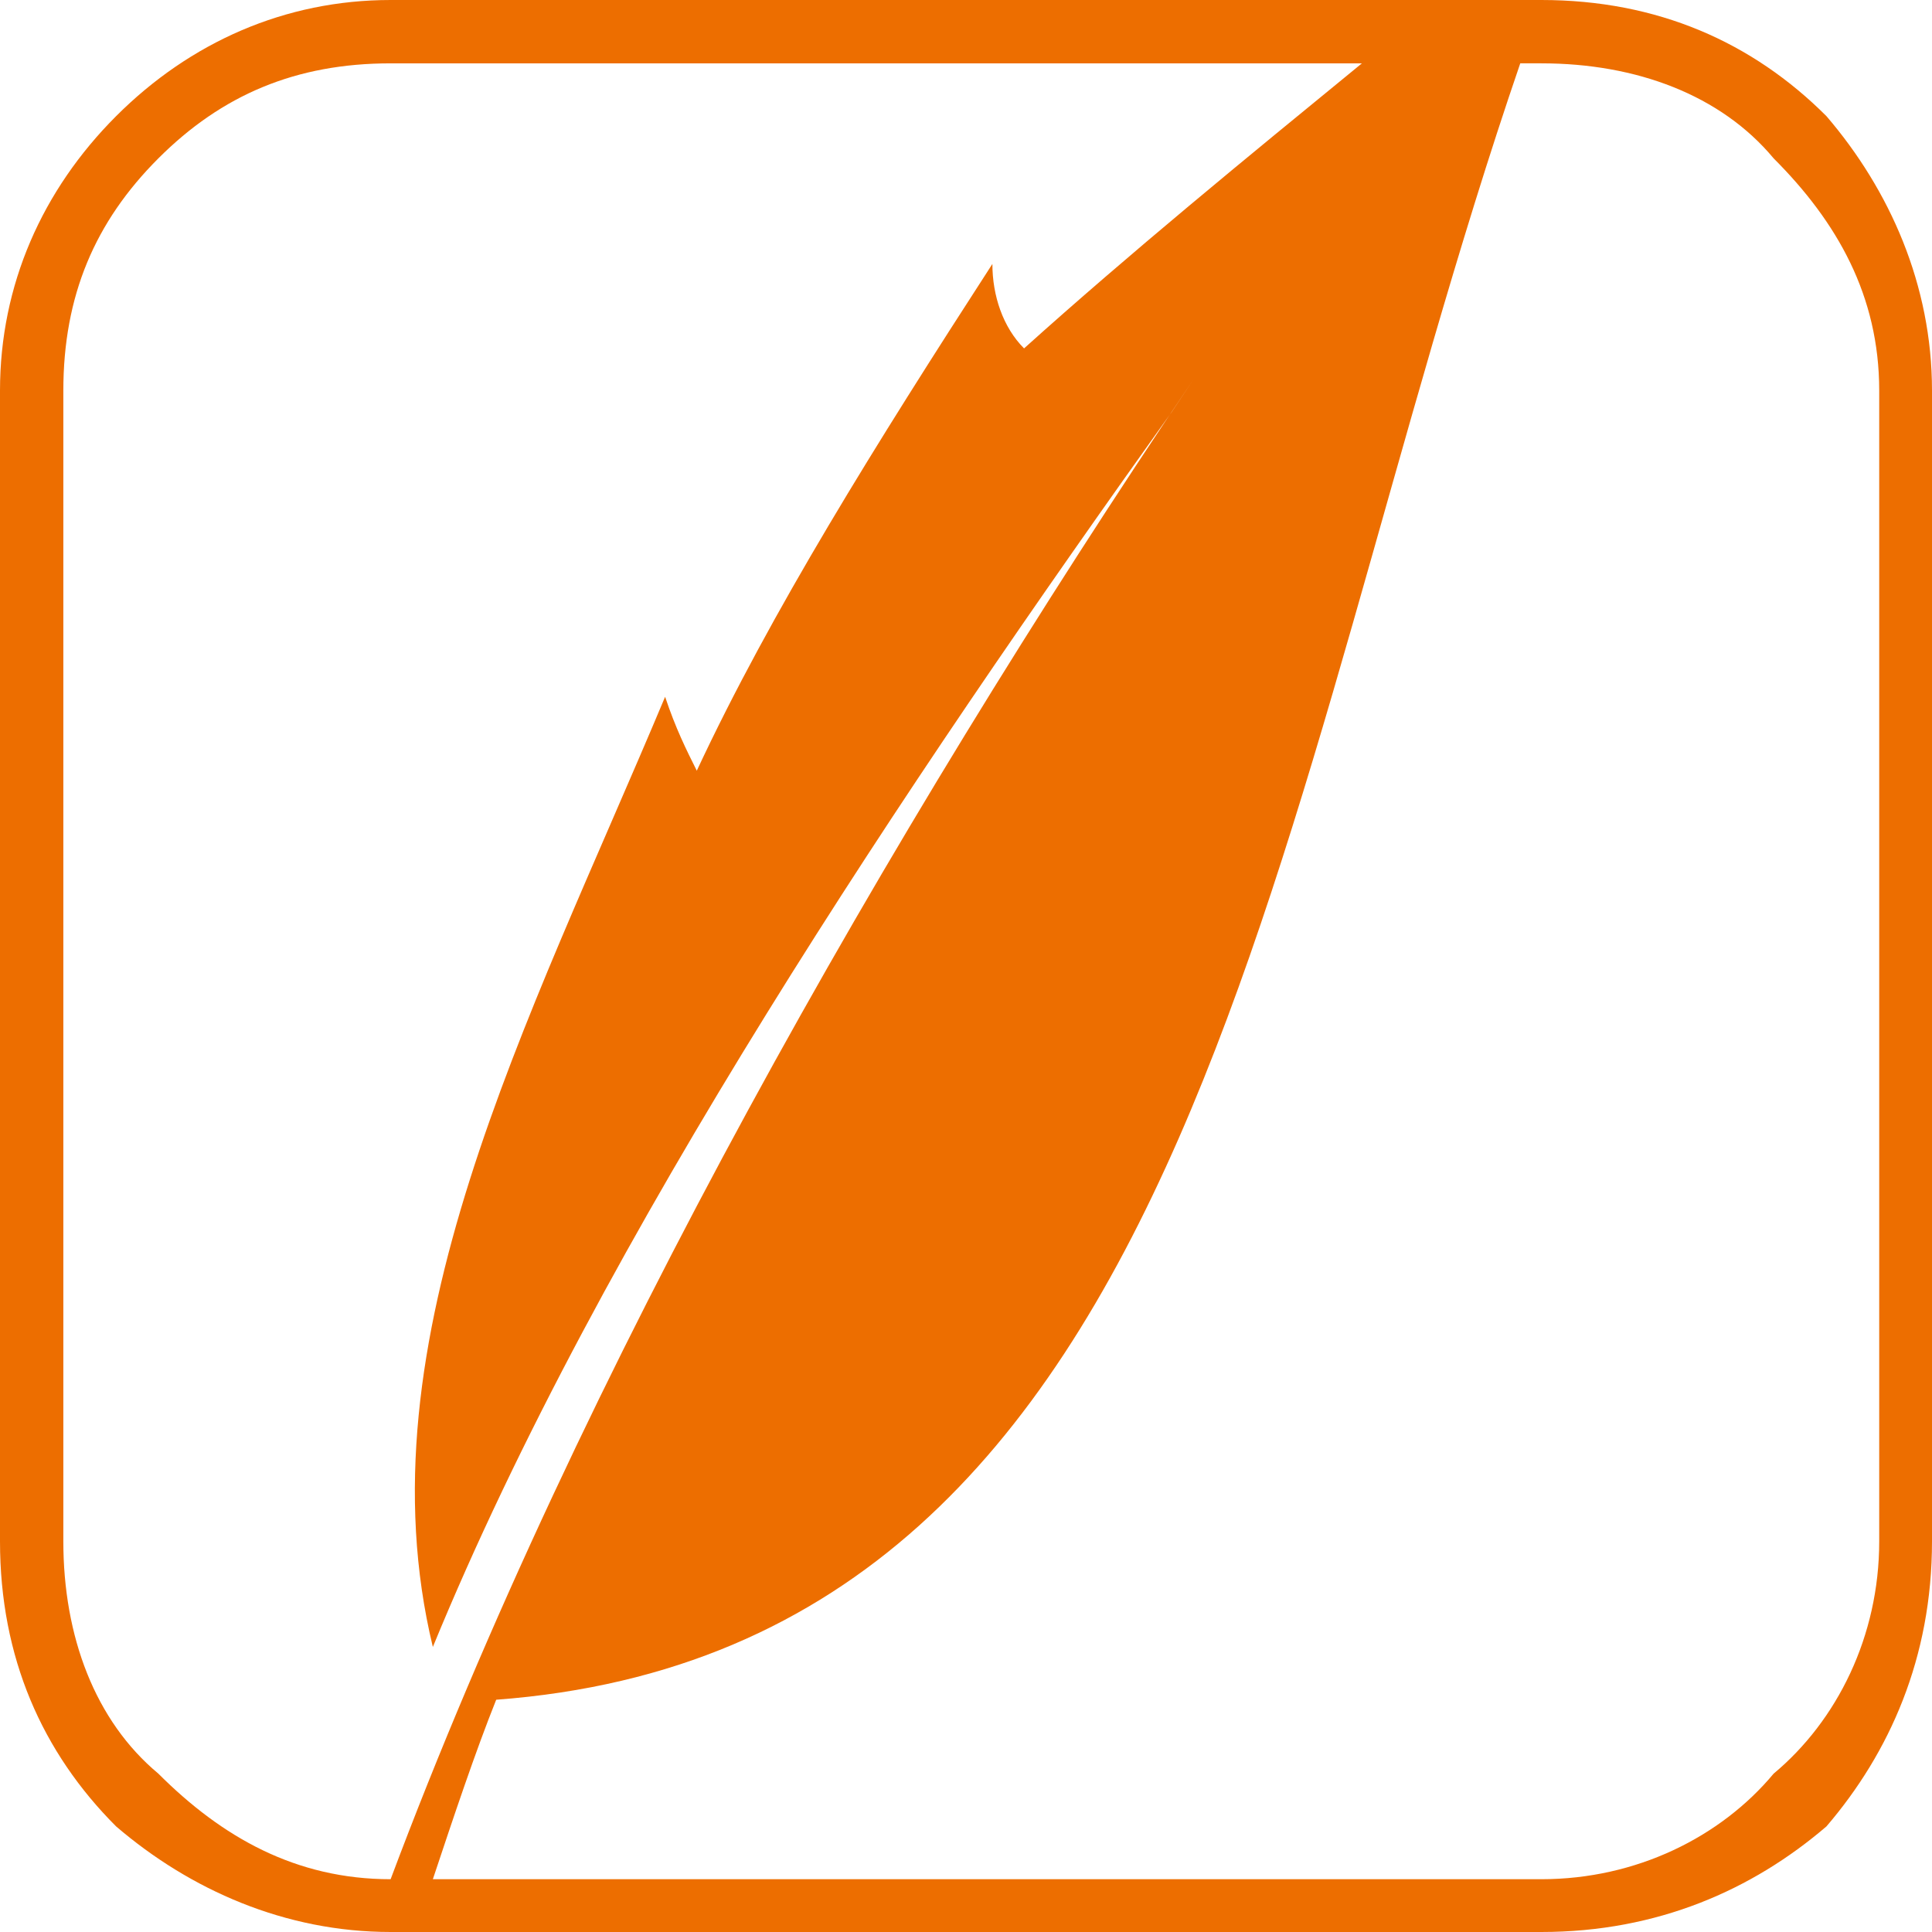 <?xml version="1.0" encoding="UTF-8"?>
<!DOCTYPE svg PUBLIC "-//W3C//DTD SVG 1.0//EN" "http://www.w3.org/TR/2001/REC-SVG-20010904/DTD/svg10.dtd">
<!-- Creator: CorelDRAW 2019 (64-Bit) -->
<svg xmlns="http://www.w3.org/2000/svg" xml:space="preserve" width="523px" height="523px" version="1.0" shape-rendering="geometricPrecision" text-rendering="geometricPrecision" image-rendering="optimizeQuality" fill-rule="evenodd" clip-rule="evenodd"
viewBox="0 0 4351.152 4351.152"
 xmlns:xlink="http://www.w3.org/1999/xlink"
 xmlns:xodm="http://www.corel.com/coreldraw/odm/2003">
 <g id="Слой_x0020_1">
  <g id="_2586667535376">
   <path fill="#ED6E00" d="M879.745 0l2591.662 0c261.546,0 475.538,95.108 641.976,261.546 142.662,166.438 237.769,380.43 237.769,618.199l0 2591.662c0,261.546 -95.107,475.538 -237.769,641.976 -166.438,142.662 -380.43,237.769 -641.976,237.769l-2591.662 0c-237.769,0 -451.761,-95.107 -618.199,-237.769 -166.438,-166.438 -261.546,-380.43 -261.546,-641.976l0 -2591.662c0,-237.769 95.108,-451.761 261.546,-618.199 166.438,-166.438 380.43,-261.546 618.199,-261.546zm95.108 4232.261c47.554,-142.661 95.107,-285.322 142.661,-404.207 1593.039,-118.884 1735.7,-2021.023 2306.339,-3685.399l47.554 0c213.992,0 404.208,71.331 523.092,213.992 142.661,142.661 237.769,309.1 237.769,523.092l0 2591.662c0,213.992 -95.108,404.207 -237.769,523.091 -118.884,142.662 -309.1,237.769 -523.092,237.769l-2496.554 0zm2092.354 -4089.6c-261.546,213.992 -523.092,427.985 -760.861,641.977 -47.554,-47.554 -71.331,-118.885 -71.331,-190.216 -261.539,404.208 -499.308,784.631 -665.746,1141.285 -23.777,-47.554 -47.554,-95.108 -71.331,-166.438 -309.1,737.077 -689.53,1450.377 -523.092,2139.907 380.431,-927.292 1069.954,-1949.692 1664.37,-2781.877l47.554 -71.331c-689.524,1022.4 -1379.047,2235.015 -1807.031,3376.3l0 0c-213.992,0 -380.431,-95.108 -523.092,-237.769 -142.661,-118.884 -213.992,-309.1 -213.992,-523.092l0 -2591.662c0,-213.992 71.331,-380.43 213.992,-523.092 142.661,-142.661 309.1,-213.992 523.092,-213.992l2187.461 0 0.007 0z"/>
  </g>
 </g>
</svg>
